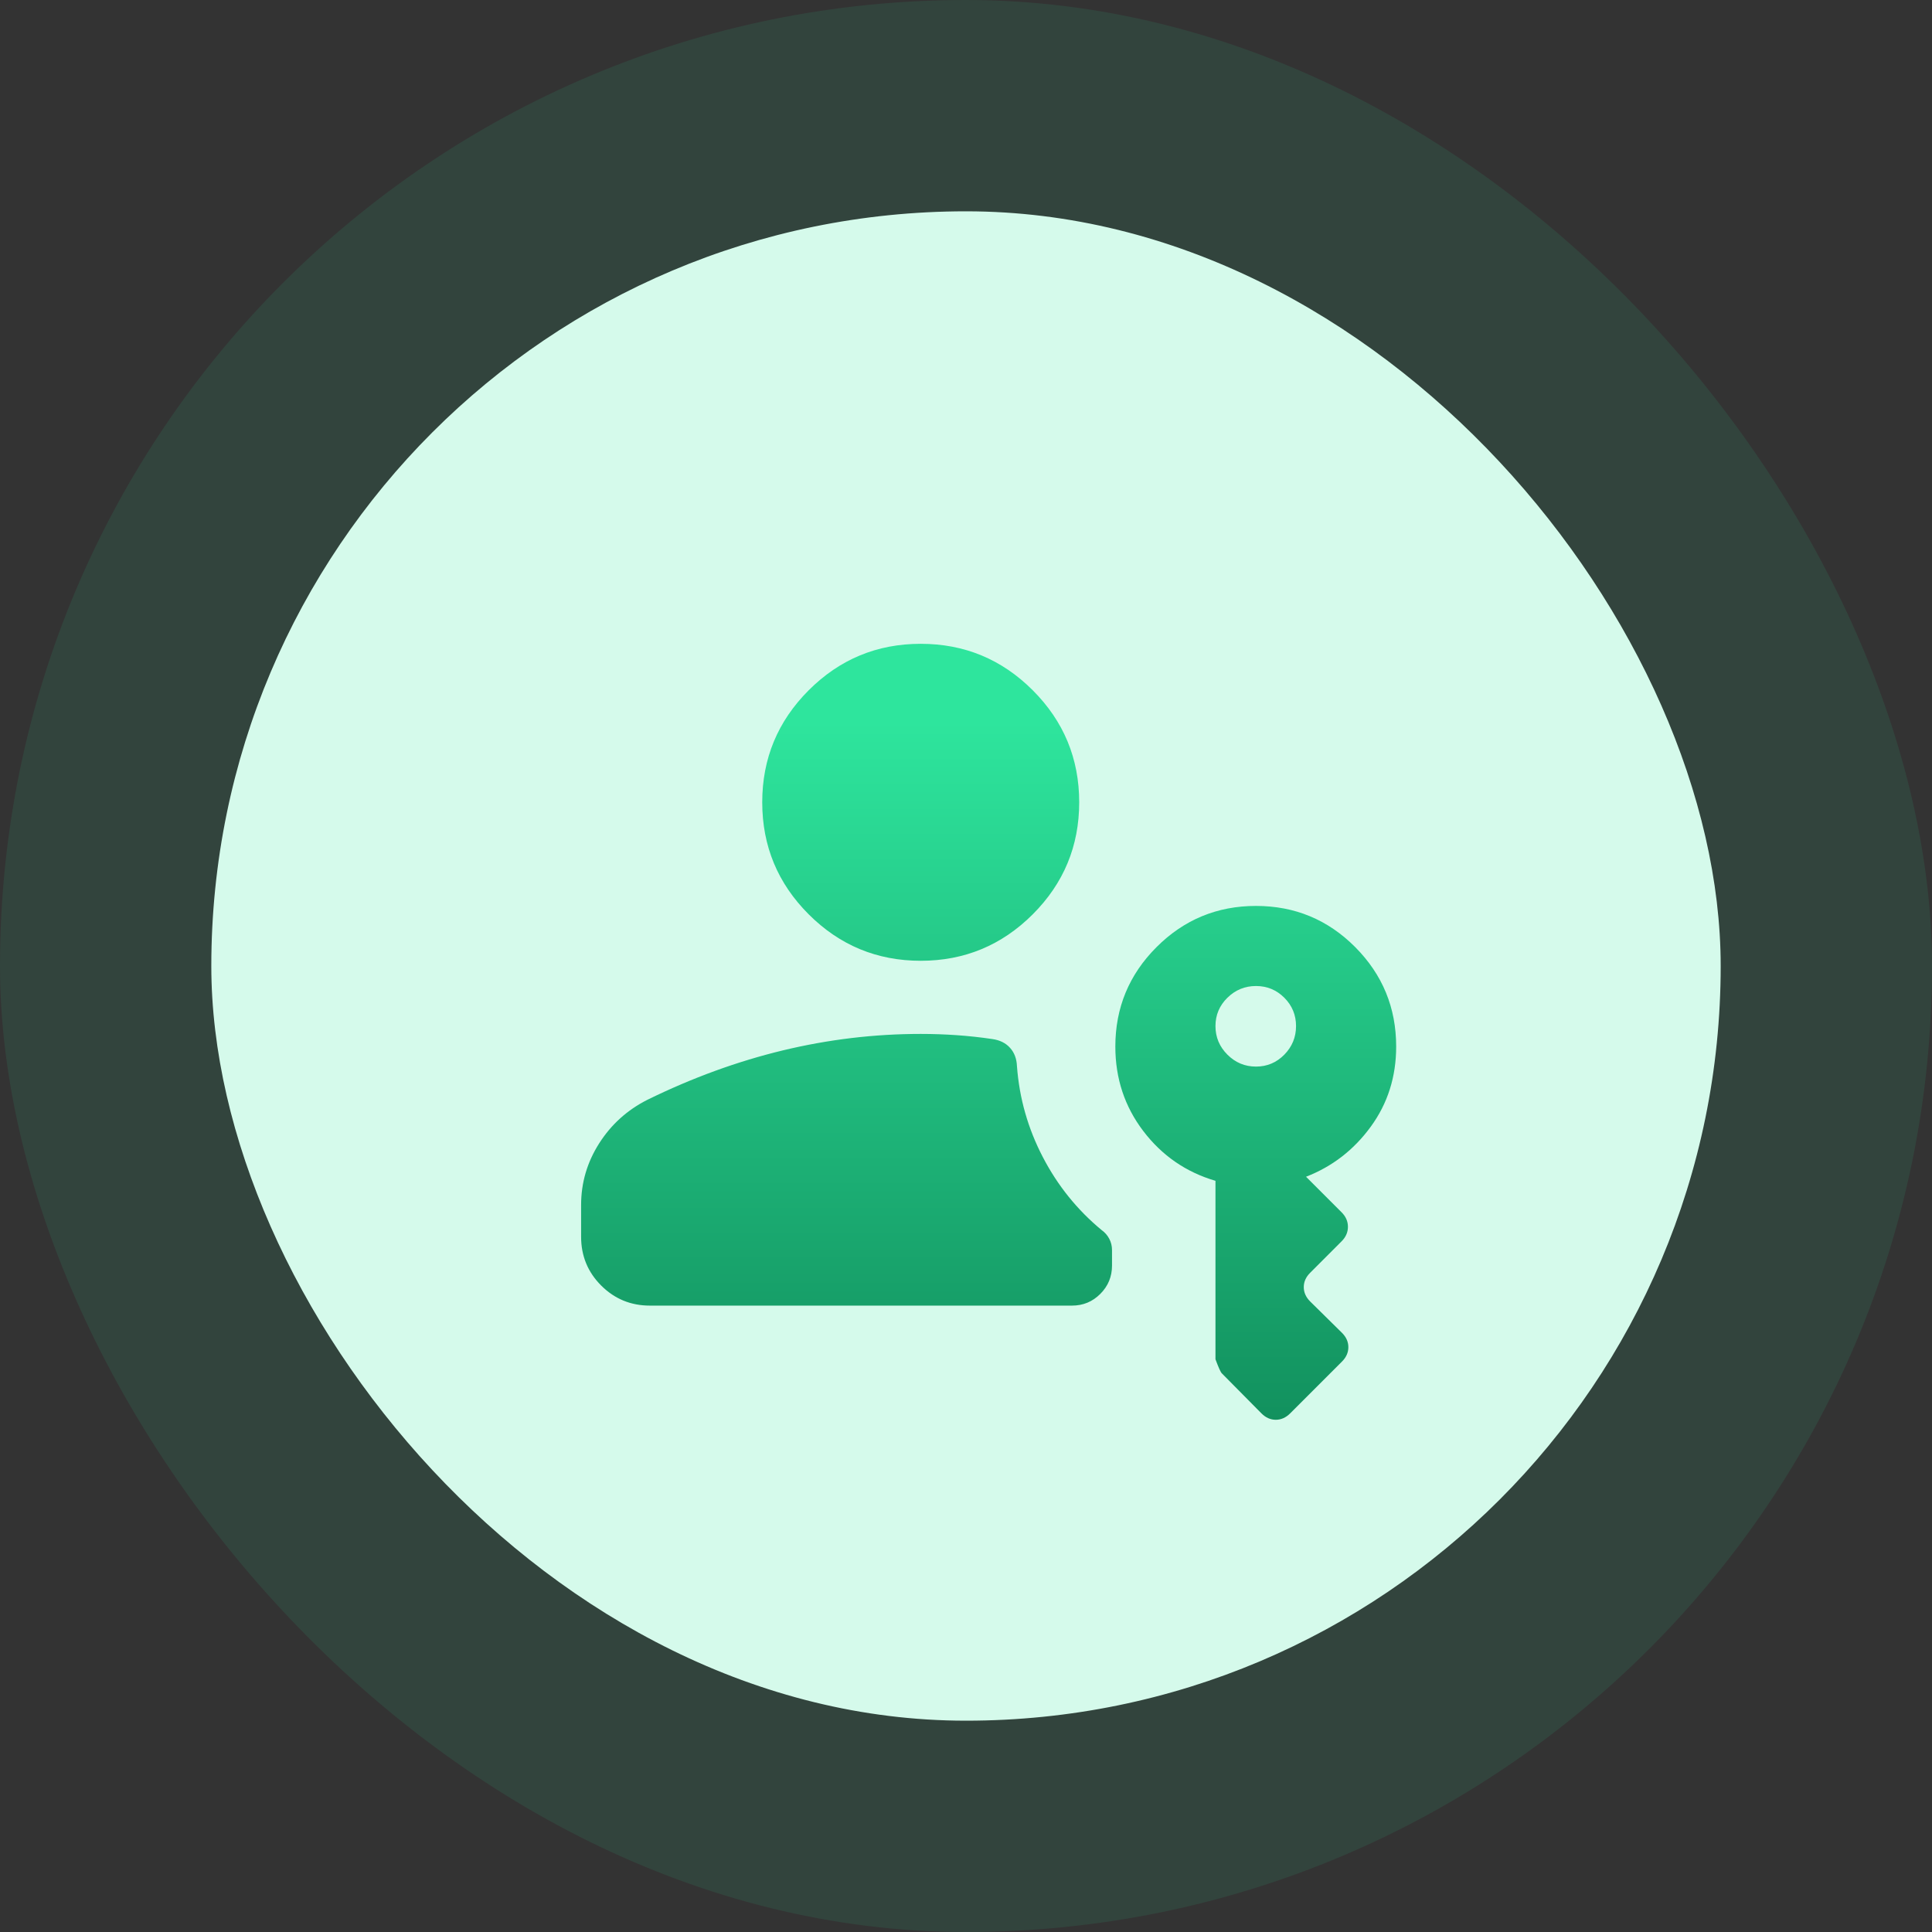 <svg width="64" height="64" viewBox="0 0 64 64" fill="none" xmlns="http://www.w3.org/2000/svg">
<rect x="0" y="0" width="64" height="64" fill="#333333" stroke="none"/>
<rect width="64" height="64" rx="32" fill="#2EE59D" fill-opacity="0.1"/>
<rect x="7" y="7" width="50" height="50" rx="25" fill="#D5FAEB"/>
<path d="M21.529 43.25C20.896 43.25 20.358 43.028 19.915 42.585C19.472 42.142 19.25 41.604 19.25 40.971V39.916C19.25 39.181 19.45 38.5 19.849 37.874C20.247 37.249 20.781 36.767 21.448 36.431C22.931 35.704 24.426 35.159 25.935 34.795C27.444 34.432 28.965 34.25 30.5 34.25C30.898 34.25 31.294 34.264 31.687 34.291C32.08 34.318 32.476 34.361 32.874 34.42C33.12 34.455 33.315 34.551 33.458 34.71C33.602 34.869 33.678 35.071 33.688 35.317C33.766 36.377 34.051 37.38 34.543 38.326C35.034 39.272 35.684 40.079 36.491 40.746C36.599 40.823 36.684 40.919 36.745 41.035C36.807 41.15 36.837 41.277 36.837 41.416V41.923C36.837 42.29 36.708 42.603 36.449 42.862C36.191 43.121 35.878 43.25 35.511 43.25H21.529ZM30.5 31.827C29.052 31.827 27.815 31.314 26.789 30.288C25.763 29.262 25.25 28.025 25.25 26.577C25.25 25.129 25.763 23.892 26.789 22.866C27.815 21.84 29.052 21.327 30.5 21.327C31.948 21.327 33.185 21.84 34.211 22.866C35.237 23.892 35.75 25.129 35.75 26.577C35.75 28.025 35.237 29.262 34.211 30.288C33.185 31.314 31.948 31.827 30.5 31.827ZM41.606 35.332C41.973 35.332 42.286 35.2 42.545 34.937C42.803 34.673 42.933 34.358 42.933 33.99C42.933 33.623 42.803 33.31 42.545 33.051C42.286 32.793 41.973 32.663 41.606 32.663C41.238 32.663 40.923 32.793 40.66 33.051C40.396 33.31 40.264 33.623 40.264 33.99C40.264 34.358 40.396 34.673 40.66 34.937C40.923 35.2 41.238 35.332 41.606 35.332ZM41.788 46.821L40.475 45.494C40.434 45.454 40.364 45.298 40.264 45.027V39.116C39.289 38.83 38.493 38.281 37.874 37.469C37.256 36.658 36.947 35.724 36.947 34.668C36.947 33.382 37.402 32.284 38.312 31.374C39.221 30.465 40.319 30.01 41.606 30.01C42.892 30.01 43.988 30.465 44.893 31.374C45.798 32.284 46.25 33.382 46.25 34.668C46.25 35.668 45.97 36.553 45.409 37.322C44.849 38.091 44.133 38.644 43.264 38.981L44.441 40.158C44.582 40.298 44.652 40.459 44.652 40.639C44.652 40.82 44.582 40.981 44.441 41.121L43.4 42.163C43.26 42.303 43.189 42.461 43.189 42.637C43.189 42.813 43.26 42.971 43.4 43.112L44.456 44.153C44.596 44.293 44.666 44.451 44.666 44.627C44.666 44.803 44.596 44.962 44.456 45.102L42.737 46.821C42.596 46.961 42.438 47.032 42.262 47.032C42.086 47.032 41.928 46.961 41.788 46.821Z" fill="url(#paint0_linear_4494_10670)"/>
<defs>
<linearGradient id="paint0_linear_4494_10670" x1="32.75" y1="21.327" x2="32.75" y2="47.032" gradientUnits="userSpaceOnUse">
<stop offset="0.1" stop-color="#2EE59D"/>
<stop offset="1" stop-color="#12915E"/>
</linearGradient>
</defs>
</svg>
